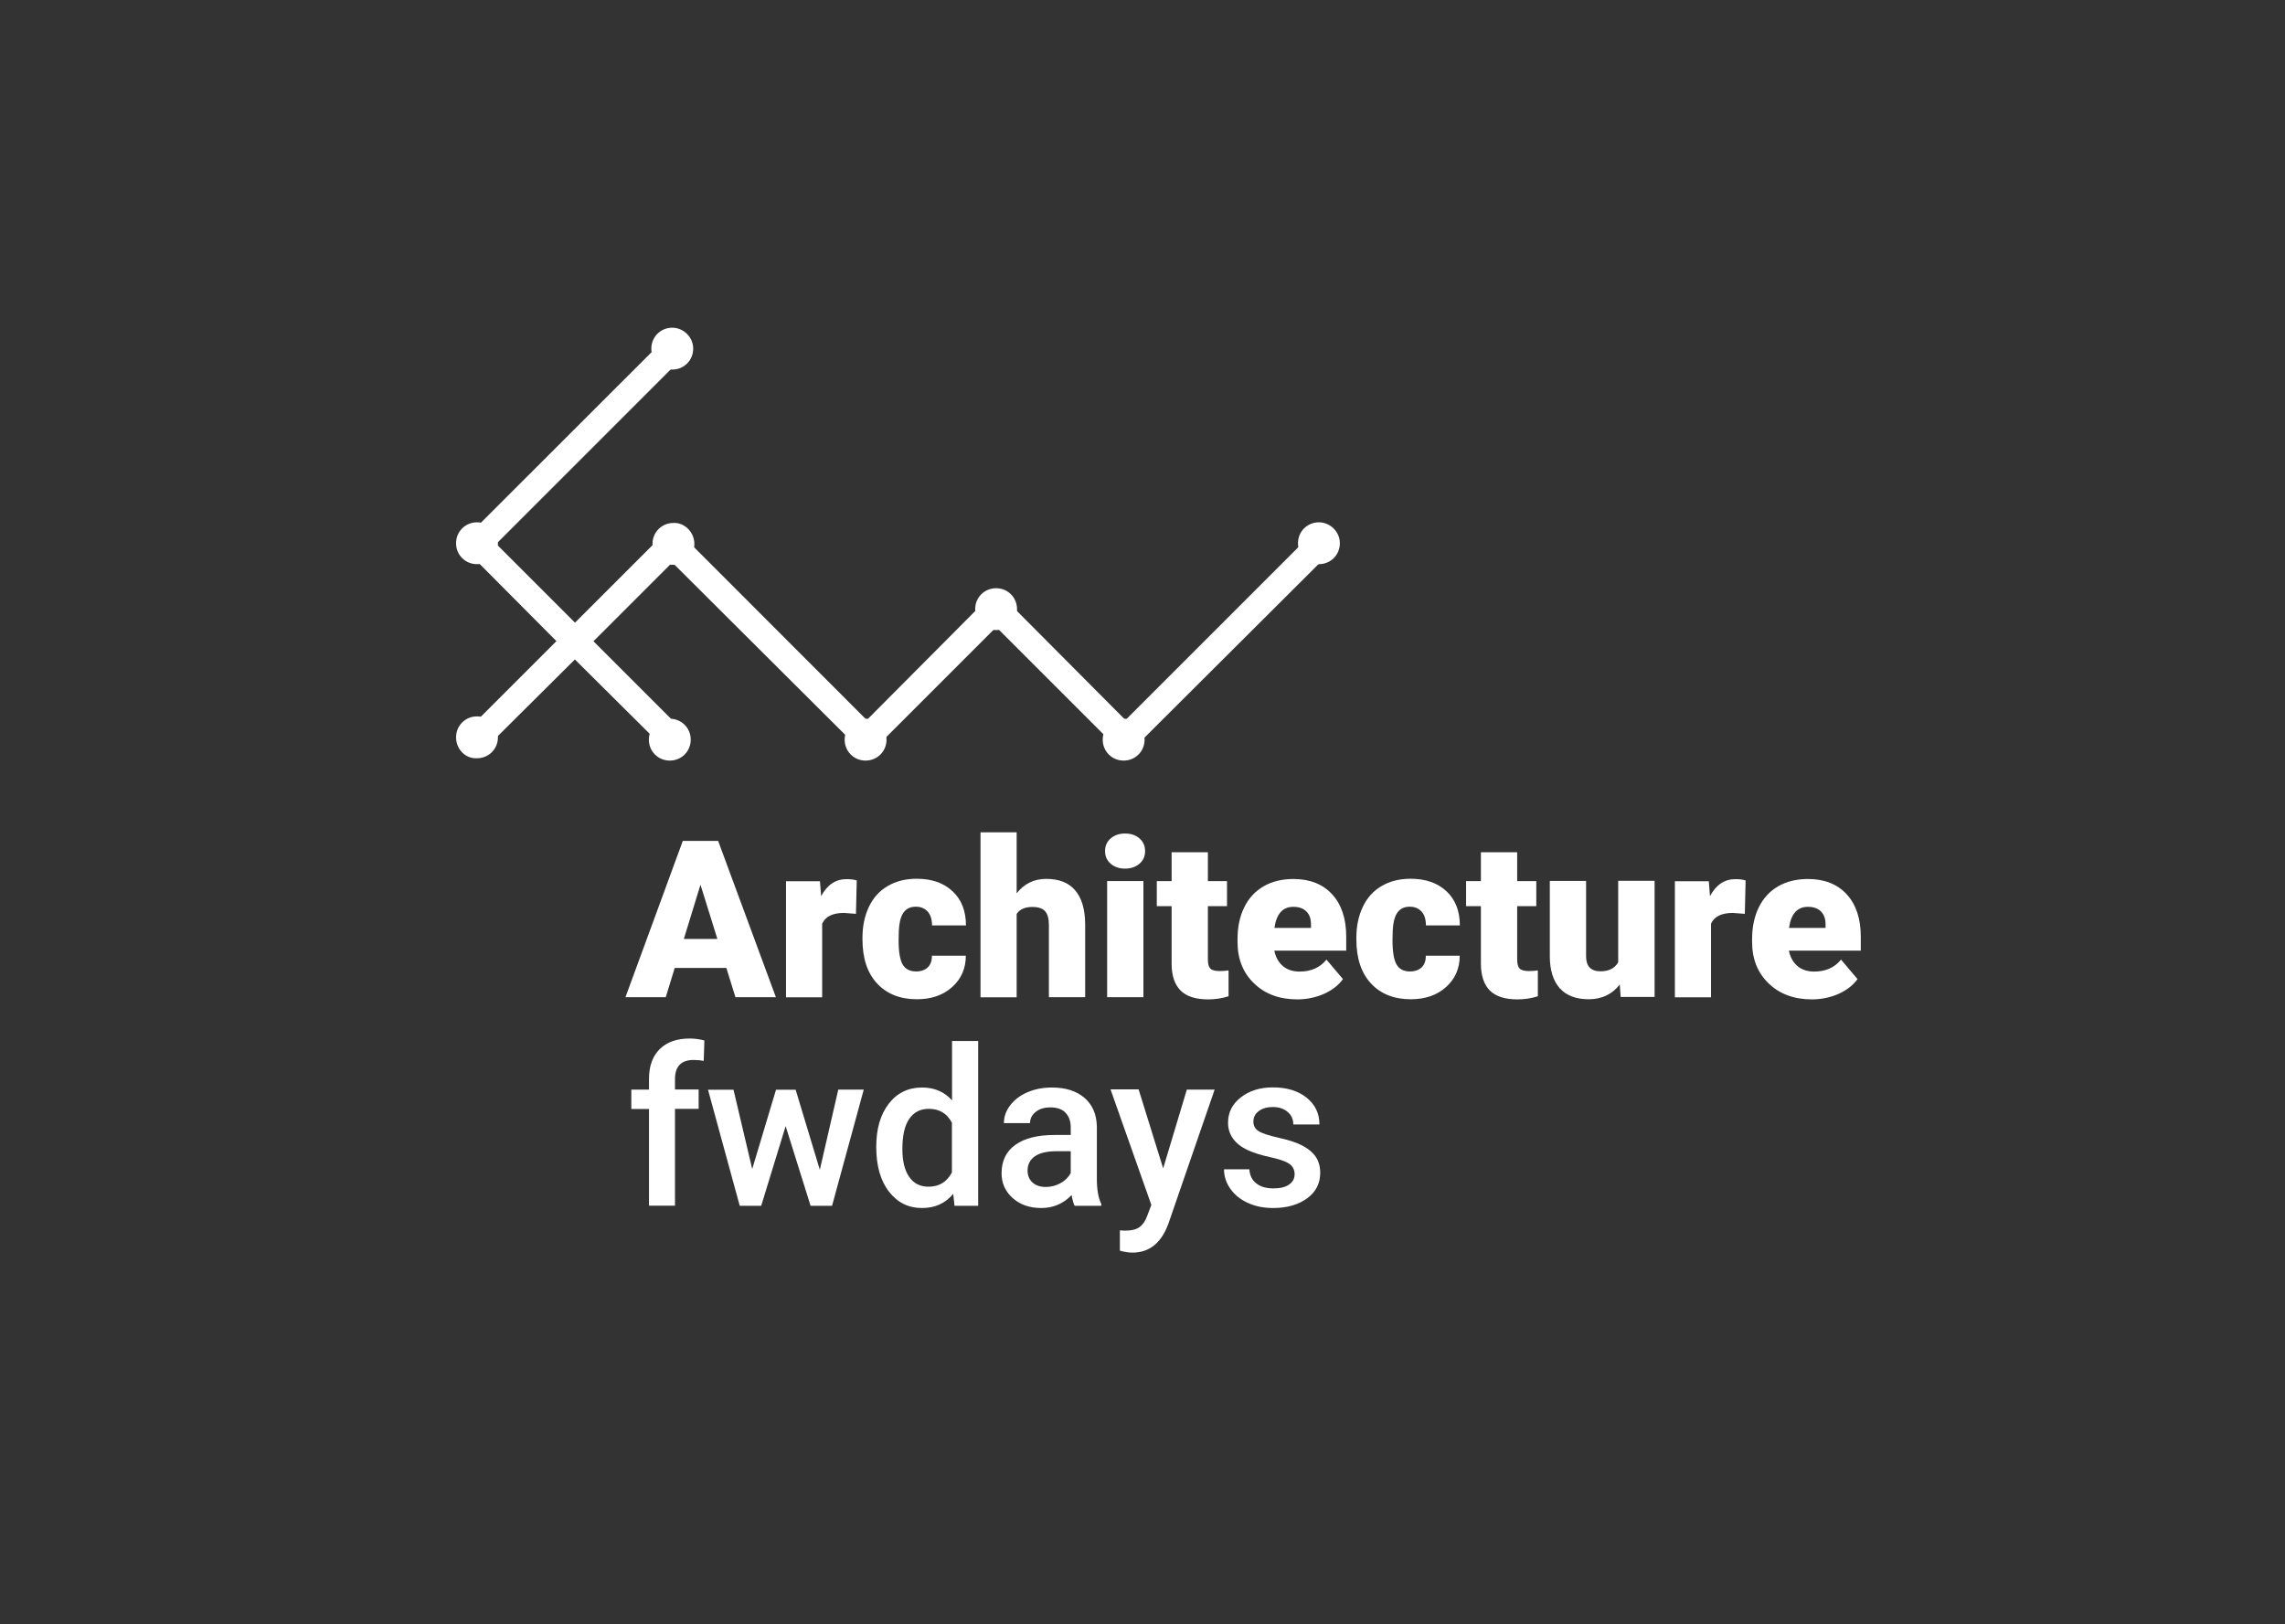 <?xml version="1.0" encoding="utf-8"?>
<!-- Generator: Adobe Illustrator 23.1.0, SVG Export Plug-In . SVG Version: 6.00 Build 0)  -->
<svg version="1.2" baseProfile="tiny" id="Слой_1"
	 xmlns="http://www.w3.org/2000/svg" xmlns:xlink="http://www.w3.org/1999/xlink" x="0px" y="0px" viewBox="0 0 175.76 124.94"
	 xml:space="preserve">
<rect x="0" y="0" width="175.76" height="124.94" fill="#333333" stroke="none"/>
<g>
	<g>
		<path fill="#FFFFFF" d="M55.87,74.46H51.9l-0.69,2.25h-3.1l4.41-12.02h2.72l4.44,12.02h-3.11L55.87,74.46z M52.6,72.23h2.58
			l-1.3-4.17L52.6,72.23z"/>
		<path fill="#FFFFFF" d="M65.84,70.3l-0.92-0.07c-0.88,0-1.44,0.28-1.68,0.83v5.66h-2.78v-8.93h2.61l0.09,1.15
			c0.47-0.88,1.12-1.31,1.96-1.31c0.3,0,0.56,0.03,0.78,0.1L65.84,70.3z"/>
		<path fill="#FFFFFF" d="M70.46,74.73c0.39,0,0.69-0.11,0.91-0.32c0.21-0.21,0.32-0.51,0.31-0.89h2.61c0,0.98-0.35,1.78-1.05,2.41
			c-0.7,0.63-1.61,0.94-2.71,0.94c-1.3,0-2.32-0.41-3.07-1.22s-1.12-1.94-1.12-3.39v-0.12c0-0.9,0.17-1.7,0.5-2.39
			c0.33-0.69,0.81-1.22,1.44-1.59c0.63-0.37,1.37-0.56,2.23-0.56c1.16,0,2.08,0.32,2.77,0.97c0.68,0.64,1.02,1.52,1.02,2.62h-2.61
			c0-0.46-0.11-0.82-0.34-1.07c-0.23-0.25-0.53-0.37-0.91-0.37c-0.72,0-1.14,0.46-1.26,1.38c-0.04,0.29-0.06,0.69-0.06,1.21
			c0,0.9,0.11,1.52,0.32,1.87C69.65,74.56,70,74.73,70.46,74.73z"/>
		<path fill="#FFFFFF" d="M78.19,68.73c0.59-0.75,1.35-1.12,2.28-1.12c0.99,0,1.73,0.29,2.23,0.88c0.5,0.58,0.76,1.44,0.77,2.58
			v5.64h-2.79v-5.57c0-0.47-0.1-0.82-0.29-1.04c-0.19-0.22-0.52-0.33-0.98-0.33c-0.57,0-0.98,0.18-1.21,0.54v6.41h-2.78V64.03h2.78
			V68.73z"/>
		<path fill="#FFFFFF" d="M85,65.47c0-0.4,0.14-0.72,0.43-0.97s0.66-0.38,1.11-0.38c0.46,0,0.83,0.13,1.11,0.38
			c0.29,0.25,0.43,0.58,0.43,0.97s-0.14,0.72-0.43,0.97c-0.29,0.25-0.66,0.38-1.11,0.38c-0.46,0-0.83-0.13-1.11-0.38
			C85.14,66.19,85,65.87,85,65.47z M87.95,76.71h-2.79v-8.93h2.79V76.71z"/>
		<path fill="#FFFFFF" d="M92.91,65.56v2.22h1.47v1.93h-1.47v4.09c0,0.34,0.06,0.57,0.18,0.7s0.36,0.2,0.72,0.2
			c0.28,0,0.51-0.02,0.69-0.05v1.99c-0.5,0.16-1.02,0.24-1.57,0.24c-0.96,0-1.67-0.23-2.12-0.68s-0.69-1.14-0.69-2.06v-4.43h-1.14
			v-1.93h1.14v-2.22H92.91z"/>
		<path fill="#FFFFFF" d="M99.79,76.88c-1.37,0-2.48-0.41-3.33-1.23c-0.85-0.82-1.27-1.88-1.27-3.19v-0.23
			c0-0.91,0.17-1.72,0.51-2.42c0.34-0.7,0.83-1.24,1.48-1.62c0.65-0.38,1.42-0.57,2.31-0.57c1.25,0,2.25,0.39,2.97,1.17
			s1.09,1.87,1.09,3.26v1.08h-5.53c0.1,0.5,0.32,0.89,0.65,1.18c0.34,0.29,0.77,0.43,1.3,0.43c0.88,0,1.57-0.31,2.06-0.92l1.27,1.5
			c-0.35,0.48-0.84,0.86-1.47,1.14C101.21,76.73,100.52,76.88,99.79,76.88z M99.48,69.76c-0.81,0-1.3,0.54-1.45,1.62h2.81v-0.21
			c0.01-0.45-0.1-0.79-0.34-1.04C100.26,69.88,99.92,69.76,99.48,69.76z"/>
		<path fill="#FFFFFF" d="M108.45,74.73c0.39,0,0.69-0.11,0.91-0.32c0.21-0.21,0.32-0.51,0.31-0.89h2.61c0,0.98-0.35,1.78-1.05,2.41
			c-0.7,0.63-1.61,0.94-2.71,0.94c-1.3,0-2.32-0.41-3.07-1.22s-1.12-1.94-1.12-3.39v-0.12c0-0.9,0.17-1.7,0.5-2.39
			c0.33-0.69,0.81-1.22,1.44-1.59c0.63-0.37,1.37-0.56,2.23-0.56c1.16,0,2.08,0.32,2.77,0.97c0.68,0.64,1.02,1.52,1.02,2.62h-2.61
			c0-0.46-0.11-0.82-0.34-1.07c-0.23-0.25-0.53-0.37-0.91-0.37c-0.72,0-1.14,0.46-1.26,1.38c-0.04,0.29-0.06,0.69-0.06,1.21
			c0,0.9,0.11,1.52,0.32,1.87C107.64,74.56,107.98,74.73,108.45,74.73z"/>
		<path fill="#FFFFFF" d="M116.7,65.56v2.22h1.47v1.93h-1.47v4.09c0,0.34,0.06,0.57,0.18,0.7s0.36,0.2,0.72,0.2
			c0.28,0,0.51-0.02,0.69-0.05v1.99c-0.5,0.16-1.02,0.24-1.57,0.24c-0.96,0-1.67-0.23-2.12-0.68s-0.69-1.14-0.69-2.06v-4.43h-1.14
			v-1.93h1.14v-2.22H116.7z"/>
		<path fill="#FFFFFF" d="M124.59,75.74c-0.59,0.75-1.38,1.13-2.39,1.13c-0.98,0-1.72-0.29-2.23-0.85c-0.5-0.57-0.76-1.39-0.76-2.46
			v-5.79H122v5.8c0,0.76,0.37,1.15,1.11,1.15c0.64,0,1.09-0.23,1.36-0.69v-6.27h2.8v8.93h-2.61L124.59,75.74z"/>
		<path fill="#FFFFFF" d="M134.21,70.3l-0.92-0.07c-0.88,0-1.44,0.28-1.68,0.83v5.66h-2.78v-8.93h2.61l0.09,1.15
			c0.47-0.88,1.12-1.31,1.96-1.31c0.3,0,0.56,0.03,0.78,0.1L134.21,70.3z"/>
		<path fill="#FFFFFF" d="M139.37,76.88c-1.37,0-2.48-0.41-3.33-1.23c-0.85-0.82-1.27-1.88-1.27-3.19v-0.23
			c0-0.91,0.17-1.72,0.51-2.42c0.34-0.7,0.83-1.24,1.48-1.62c0.65-0.38,1.42-0.57,2.31-0.57c1.25,0,2.25,0.39,2.97,1.17
			s1.09,1.87,1.09,3.26v1.08h-5.53c0.1,0.5,0.32,0.89,0.65,1.18c0.34,0.29,0.77,0.43,1.3,0.43c0.88,0,1.57-0.31,2.06-0.92l1.27,1.5
			c-0.35,0.48-0.84,0.86-1.47,1.14C140.79,76.73,140.11,76.88,139.37,76.88z M139.06,69.76c-0.81,0-1.3,0.54-1.45,1.62h2.81v-0.21
			c0.01-0.45-0.1-0.79-0.34-1.04C139.84,69.88,139.5,69.76,139.06,69.76z"/>
	</g>
	<path fill="#FFFFFF" d="M100.83,41.13L86.57,55.39l-9.95-10l-9.95,10L51.71,40.42l-7.48,7.48l-6.06-6.06l14.26-14.26L51,26.21
		L35.36,41.84l7.44,7.48l-6.77,6.77l1.42,1.37l6.77-6.73L51,57.47l1.42-1.37l-6.77-6.77l6.06-6.06l14.97,14.92l9.95-9.95l9.95,9.95
		l15.68-15.63L100.83,41.13z"/>
	<path fill="#FFFFFF" d="M53.32,26.82c0,0.9-0.71,1.61-1.61,1.61s-1.61-0.71-1.61-1.61c0-0.9,0.71-1.61,1.61-1.61
		C52.56,25.21,53.32,25.92,53.32,26.82z"/>
	<g>
		<path fill="#FFFFFF" d="M38.3,41.79c0,0.9-0.71,1.61-1.61,1.61c-0.9,0-1.61-0.71-1.61-1.61c0-0.9,0.71-1.61,1.61-1.61
			C37.59,40.18,38.3,40.89,38.3,41.79z"/>
		<path fill="#FFFFFF" d="M53.41,41.84c0,0.9-0.71,1.61-1.61,1.61s-1.61-0.71-1.61-1.61c0-0.9,0.71-1.61,1.61-1.61
			C52.65,40.18,53.41,40.94,53.41,41.84z"/>
		<path fill="#FFFFFF" d="M103.06,41.79c0,0.9-0.71,1.61-1.61,1.61c-0.9,0-1.61-0.71-1.61-1.61c0-0.9,0.71-1.61,1.61-1.61
			C102.3,40.18,103.06,40.89,103.06,41.79z"/>
		<path fill="#FFFFFF" d="M78.23,46.86c0,0.9-0.71,1.61-1.61,1.61c-0.9,0-1.61-0.71-1.61-1.61c0-0.9,0.71-1.61,1.61-1.61
			C77.52,45.25,78.23,45.96,78.23,46.86z"/>
	</g>
	<g>
		<path fill="#FFFFFF" d="M38.3,56.72c0,0.9-0.71,1.61-1.61,1.61c-0.9,0.05-1.61-0.71-1.61-1.61c0-0.9,0.71-1.61,1.61-1.61
			C37.59,55.1,38.3,55.82,38.3,56.72z"/>
		<path fill="#FFFFFF" d="M68.19,56.9c0,0.9-0.71,1.61-1.61,1.61c-0.9,0-1.61-0.71-1.61-1.61s0.71-1.61,1.61-1.61
			C67.48,55.29,68.19,56,68.19,56.9z"/>
		<path fill="#FFFFFF" d="M88.04,56.9c0,0.9-0.71,1.61-1.61,1.61s-1.61-0.71-1.61-1.61s0.71-1.61,1.61-1.61S88.04,56,88.04,56.9z"/>
		<path fill="#FFFFFF" d="M53.13,56.9c0,0.9-0.71,1.61-1.61,1.61s-1.61-0.71-1.61-1.61s0.71-1.61,1.61-1.61S53.13,56,53.13,56.9z"/>
	</g>
	<g>
		<path fill="#FFFFFF" d="M49.92,92.76v-7.45h-1.36v-1.49h1.36v-0.82c0-0.99,0.28-1.76,0.83-2.3c0.55-0.54,1.32-0.81,2.31-0.81
			c0.35,0,0.73,0.05,1.12,0.15l-0.05,1.57c-0.22-0.04-0.48-0.07-0.77-0.07c-0.96,0-1.44,0.49-1.44,1.48v0.79h1.82v1.49h-1.82v7.45
			H49.92z"/>
		<path fill="#FFFFFF" d="M63.06,89.99l1.42-6.17h1.96L64,92.76h-1.65l-1.92-6.13l-1.88,6.13H56.9l-2.44-8.93h1.96l1.44,6.1
			l1.83-6.1h1.51L63.06,89.99z"/>
		<path fill="#FFFFFF" d="M67.4,88.22c0-1.38,0.32-2.48,0.96-3.31c0.64-0.83,1.49-1.25,2.57-1.25c0.95,0,1.71,0.33,2.3,0.99v-4.57
			h2.01v12.68h-1.82l-0.1-0.92c-0.6,0.73-1.4,1.09-2.4,1.09c-1.05,0-1.89-0.42-2.54-1.26C67.72,90.82,67.4,89.67,67.4,88.22z
			 M69.41,88.4c0,0.91,0.17,1.62,0.52,2.13s0.85,0.76,1.49,0.76c0.82,0,1.42-0.37,1.8-1.1v-3.82c-0.37-0.71-0.96-1.07-1.78-1.07
			c-0.65,0-1.15,0.26-1.5,0.77C69.58,86.59,69.41,87.36,69.41,88.4z"/>
		<path fill="#FFFFFF" d="M82.66,92.76c-0.09-0.17-0.17-0.45-0.23-0.83c-0.64,0.67-1.42,1-2.34,1c-0.9,0-1.63-0.26-2.2-0.77
			c-0.57-0.51-0.85-1.15-0.85-1.9c0-0.95,0.35-1.68,1.06-2.19c0.71-0.51,1.72-0.76,3.03-0.76h1.23v-0.59c0-0.46-0.13-0.83-0.39-1.11
			c-0.26-0.28-0.65-0.42-1.18-0.42c-0.46,0-0.83,0.11-1.12,0.34s-0.44,0.52-0.44,0.87h-2.01c0-0.49,0.16-0.95,0.49-1.38
			c0.33-0.43,0.77-0.76,1.33-1c0.56-0.24,1.18-0.36,1.87-0.36c1.05,0,1.88,0.26,2.5,0.79s0.94,1.26,0.96,2.22v4.03
			c0,0.8,0.11,1.45,0.34,1.92v0.14H82.66z M80.45,91.31c0.4,0,0.77-0.1,1.12-0.29c0.35-0.19,0.61-0.45,0.79-0.78v-1.68h-1.08
			c-0.74,0-1.3,0.13-1.68,0.39c-0.37,0.26-0.56,0.63-0.56,1.1c0,0.38,0.13,0.69,0.38,0.92C79.68,91.2,80.02,91.31,80.45,91.31z"/>
		<path fill="#FFFFFF" d="M89.47,89.88l1.82-6.06h2.14l-3.55,10.29c-0.54,1.5-1.47,2.25-2.77,2.25c-0.29,0-0.61-0.05-0.97-0.15
			v-1.56l0.38,0.02c0.51,0,0.89-0.09,1.14-0.28s0.46-0.49,0.61-0.93l0.29-0.77l-3.14-8.89h2.16L89.47,89.88z"/>
		<path fill="#FFFFFF" d="M99.58,90.33c0-0.36-0.15-0.63-0.44-0.82c-0.29-0.19-0.78-0.35-1.47-0.5s-1.25-0.33-1.71-0.54
			c-1-0.48-1.5-1.19-1.5-2.11c0-0.77,0.32-1.42,0.97-1.93c0.65-0.52,1.48-0.78,2.48-0.78c1.07,0,1.93,0.26,2.59,0.79
			c0.66,0.53,0.99,1.21,0.99,2.06h-2.01c0-0.39-0.14-0.71-0.43-0.96s-0.67-0.38-1.14-0.38c-0.44,0-0.8,0.1-1.08,0.31
			c-0.28,0.2-0.42,0.48-0.42,0.82c0,0.31,0.13,0.55,0.39,0.72s0.78,0.34,1.57,0.52c0.79,0.17,1.41,0.38,1.85,0.62
			c0.45,0.24,0.78,0.53,1,0.86c0.22,0.34,0.33,0.74,0.33,1.22c0,0.8-0.33,1.46-1,1.95s-1.54,0.75-2.62,0.75
			c-0.73,0-1.38-0.13-1.96-0.4c-0.57-0.26-1.02-0.63-1.34-1.09c-0.32-0.46-0.48-0.96-0.48-1.49h1.95c0.03,0.47,0.21,0.84,0.54,1.09
			c0.33,0.26,0.77,0.38,1.31,0.38c0.53,0,0.93-0.1,1.21-0.3C99.45,90.92,99.58,90.65,99.58,90.33z"/>
	</g>
</g>
</svg>
